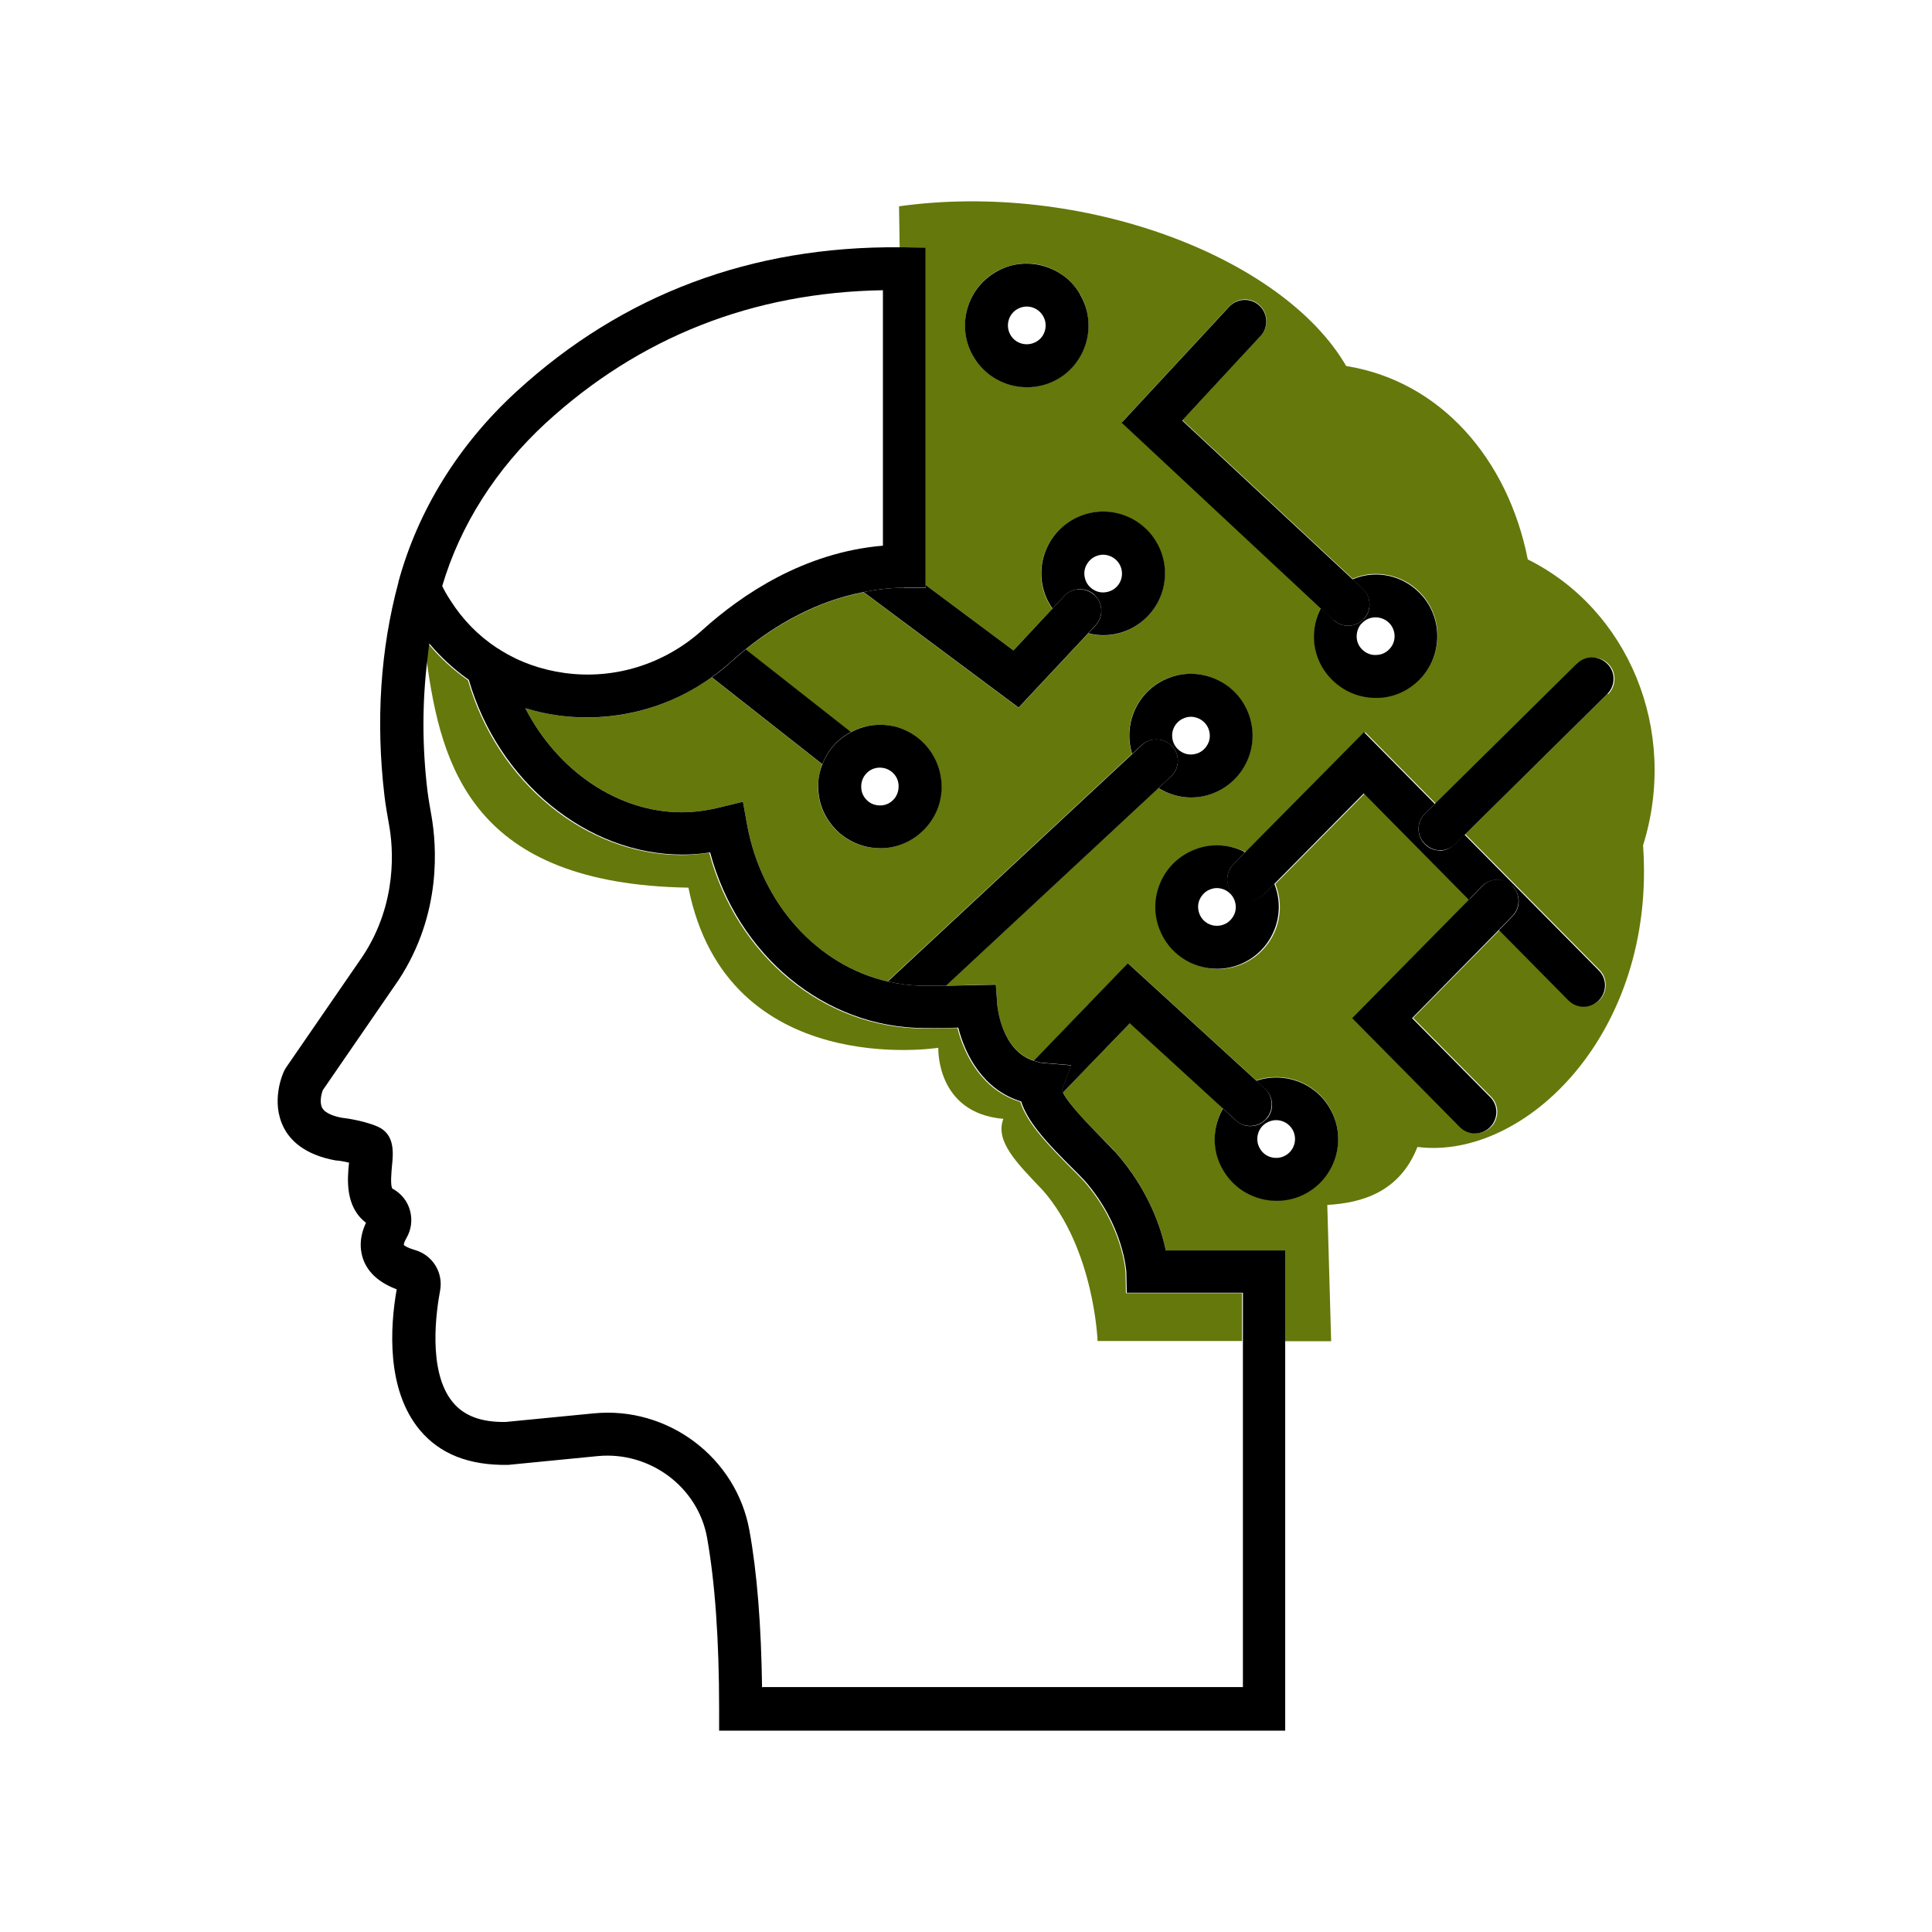 <?xml version="1.0" encoding="UTF-8"?><svg id="Layer_1" xmlns="http://www.w3.org/2000/svg" viewBox="0 0 90 90"><defs><style>.cls-1{fill:none;}.cls-2{fill:#65780b;}</style></defs><path class="cls-1" d="m56.69,41.38c-.11,0-.21.02-.31.06-.22.08-.39.25-.49.46s-.1.45-.02.67c.17.45.68.68,1.13.51.22-.08.39-.25.49-.46s.1-.45.02-.67c-.08-.22-.25-.39-.46-.49-.11-.05-.24-.08-.36-.08Z"/><path class="cls-1" d="m40.11,36.68c.01.23.12.45.29.61.17.16.4.23.63.22.23-.01.45-.12.6-.29.16-.18.23-.4.22-.64-.01-.23-.12-.45-.29-.61-.16-.14-.37-.22-.58-.22-.02,0-.03,0-.05,0-.23.01-.45.12-.61.29-.16.18-.23.4-.22.64Z"/><path class="cls-1" d="m23.15,30.19c.06.03.11.06.16.1.89.55,1.89.91,2.98,1.06,2.32.32,4.67-.41,6.42-2,1.84-1.67,4.75-3.62,8.41-3.93v-11.9c-6.06.11-11.34,2.19-15.71,6.19-2.33,2.13-3.99,4.75-4.83,7.6.08.16.21.39.37.65.58.91,1.33,1.67,2.19,2.24Z"/><path class="cls-1" d="m64.14,30.5c.23-.01.45-.12.61-.29.32-.36.29-.92-.07-1.24-.16-.14-.37-.22-.58-.22-.02,0-.04,0-.05,0-.23.01-.45.12-.61.29-.16.18-.23.4-.22.64.01.23.12.45.29.6.18.16.41.24.64.22Z"/><path class="cls-1" d="m51.69,27.54c.45-.17.68-.68.51-1.13-.08-.22-.25-.39-.46-.49-.11-.05-.24-.08-.36-.08-.11,0-.21.02-.31.06-.22.08-.39.25-.49.46-.1.21-.1.45-.02.67.08.22.25.39.46.49.21.1.45.1.67.02Z"/><path class="cls-1" d="m59.23,53.9c.23.06.46.03.67-.09.42-.24.56-.78.32-1.2-.16-.28-.46-.44-.76-.44-.15,0-.3.04-.44.12-.2.12-.35.31-.41.53s-.03.46.09.67c.12.2.31.35.53.41Z"/><path class="cls-1" d="m51.14,62.48s-.15-4.28-2.55-7.02c-1.21-1.27-2.24-2.28-1.84-3.33-3.16-.28-3.03-3.31-3.03-3.31,0,0-9.83,1.56-11.64-7.46-10.02-.17-11.5-5.61-12.18-10.62-.24,1.97-.26,4.01,0,6.11.05.4.12.79.19,1.19.23,1.32.52,4.53-1.53,7.64l-3.53,5.13c-.07.2-.15.59-.03.83.15.28.64.41.92.46-.01,0,.92.09,1.66.41.83.35.73,1.24.67,1.83-.03.25-.1.92.02,1.06.41.22.7.58.82,1.02.12.44.06.89-.17,1.29-.11.19-.12.29-.12.31,0,0,.11.11.52.24.83.25,1.34,1.06,1.17,1.9-.17.85-.61,3.75.6,5.2.53.63,1.33.93,2.46.91l4.1-.4c3.46-.34,6.65,2.06,7.25,5.45.35,1.97.55,4.44.59,7.33h22.38v-16.14h-6.73Z"/><path class="cls-1" d="m47.83,14.28c-.15,0-.3.04-.44.12-.42.24-.56.78-.32,1.2.24.42.78.56,1.2.32.2-.12.35-.31.41-.53s.03-.46-.09-.67c-.16-.28-.46-.44-.76-.44Z"/><path class="cls-1" d="m55.79,35.09c.22-.08.39-.25.49-.46.1-.21.1-.45.02-.67-.08-.22-.25-.39-.46-.49-.11-.05-.24-.08-.36-.08-.11,0-.21.02-.31.06-.45.17-.68.68-.51,1.13.08.22.25.39.46.49.21.1.45.1.67.02Z"/><path class="cls-2" d="m32.07,41.35c1.8,9.02,11.64,7.46,11.64,7.46,0,0-.12,3.04,3.03,3.31-.4,1.05.64,2.07,1.84,3.33,2.4,2.74,2.55,7.02,2.55,7.02h6.73v-2.23h-5.41l-.02-.97s-.1-2.16-1.95-4.26c-.14-.15-.33-.34-.54-.55-1.03-1.04-2.09-2.1-2.41-3.13-1.75-.53-2.6-2.14-2.93-3.44-.46,0-1.04.02-1.56.02-4.66,0-8.72-3.38-10-8.18-.44.06-.87.1-1.29.1-4.46,0-8.59-3.4-9.95-8.14-.68-.48-1.3-1.04-1.84-1.69-.04.24-.06.48-.09.73.68,5,2.15,10.45,12.18,10.62Z"/><path class="cls-2" d="m71.17,26.06c-.93-4.7-4.08-8.31-8.46-9.01-2.95-5.09-12.29-8.63-20.83-7.44l.03,1.92c.08,0,.15,0,.23,0l.98.02v15.7l4.09,3.05,1.81-1.94c-.13-.19-.25-.39-.33-.61-.57-1.48.18-3.15,1.66-3.72,1.48-.57,3.15.18,3.72,1.66h0c.57,1.48-.18,3.15-1.66,3.72-.33.13-.68.19-1.03.19-.23,0-.46-.04-.69-.09l-3.24,3.46-7.22-5.38c-2.23.43-4.11,1.55-5.5,2.67l4.9,3.85c.36-.19.76-.32,1.18-.34.77-.04,1.51.21,2.08.72.57.51.92,1.21.96,1.98s-.21,1.51-.72,2.08c-.51.57-1.21.92-1.98.96-.06,0-.12,0-.17,0-.71,0-1.38-.25-1.91-.73-.58-.51-.92-1.22-.96-1.98-.02-.42.05-.82.19-1.2l-5.15-4.05c-2.07,1.48-4.61,2.13-7.14,1.78-.53-.07-1.04-.19-1.54-.34,1.5,2.9,4.31,4.85,7.29,4.85.58,0,1.17-.08,1.82-.24l1.03-.25.19,1.05c.67,3.72,3.29,6.56,6.54,7.32l11.39-10.6c-.45-1.44.29-3,1.71-3.54.72-.27,1.5-.25,2.2.06.7.31,1.24.88,1.51,1.6.57,1.48-.18,3.15-1.66,3.72-.34.13-.68.19-1.02.19-.54,0-1.06-.16-1.51-.44l-9.89,9.2c.74,0,1.36-.03,1.36-.03l.96-.02.07.96c0,.09.2,2.13,1.71,2.59l4.38-4.54,5.97,5.46c1.28-.44,2.73.07,3.43,1.28h0c.79,1.37.32,3.14-1.05,3.93-.45.26-.95.38-1.43.38-1,0-1.97-.52-2.5-1.44-.53-.92-.48-2,0-2.86l-4.33-3.96-3.12,3.23c.26.56,1.36,1.67,1.86,2.17.21.22.42.42.59.61,1.54,1.75,2.12,3.53,2.34,4.58h5.56v4.23h2.14l-.18-6.35c1.6-.09,3.37-.59,4.2-2.7,5.01.63,11.13-5.3,10.51-14.05,1.68-5.38-.7-11-5.37-13.32Zm-21.9-8.41c-.45.26-.95.38-1.43.38-1,0-1.97-.52-2.5-1.44-.79-1.38-.32-3.14,1.05-3.93.67-.38,1.44-.49,2.18-.29.74.2,1.36.68,1.75,1.34h0c.79,1.38.32,3.14-1.05,3.93Zm2.99,2.02l5.01-5.4c.38-.41,1.01-.43,1.41-.05.4.38.43,1.01.05,1.41l-3.65,3.94,7.93,7.39c.29-.12.59-.2.91-.22.77-.04,1.51.21,2.08.72,1.19,1.05,1.29,2.88.24,4.06-.51.58-1.22.92-1.98.96-.06,0-.12,0-.17,0-.71,0-1.38-.25-1.91-.73-.57-.51-.92-1.21-.96-1.98-.03-.52.09-1.02.32-1.47l-9.27-8.65Zm22.61,12.66l-6.61,6.53,6.25,6.32c.39.39.38,1.03,0,1.41-.2.19-.45.29-.7.29s-.52-.1-.71-.3l-3.23-3.27-4.04,4.11,3.63,3.67c.39.39.38,1.03,0,1.41-.2.19-.45.29-.7.29s-.52-.1-.71-.3l-5.01-5.07,5.45-5.53-4.89-4.95-4.19,4.24s.02.03.02.05c.57,1.48-.18,3.15-1.66,3.72-.34.13-.68.19-1.02.19-1.16,0-2.25-.71-2.69-1.85-.27-.72-.25-1.5.06-2.2.31-.7.88-1.24,1.6-1.51s1.5-.25,2.2.06c.05.02.09.05.13.08l5.55-5.61,3.3,3.34,6.61-6.53c.39-.39,1.03-.38,1.41,0,.39.39.38,1.03,0,1.41Z"/><path d="m33.16,31.55l5.15,4.05c.12-.32.3-.62.53-.88.23-.26.5-.46.8-.62l-4.9-3.85c-.24.2-.48.4-.69.59-.28.26-.58.49-.89.71Z"/><path d="m50.32,13.72c-.38-.67-1.01-1.14-1.75-1.34-.74-.2-1.52-.1-2.18.29-1.37.79-1.85,2.56-1.05,3.93.53.92,1.5,1.44,2.5,1.44.49,0,.98-.12,1.43-.38,1.37-.79,1.85-2.56,1.05-3.93h0Zm-1.64,1.67c-.06.23-.21.42-.41.53-.42.24-.96.1-1.2-.32-.24-.42-.1-.96.32-1.2.14-.08.29-.12.44-.12.3,0,.6.16.76.44.12.2.15.44.09.67Z"/><path d="m38.31,35.6c-.15.38-.22.78-.19,1.2.04.77.39,1.47.96,1.98.53.47,1.2.73,1.91.73.06,0,.12,0,.17,0,.77-.04,1.47-.39,1.98-.96.51-.57.77-1.31.72-2.08s-.39-1.47-.96-1.98c-.57-.51-1.31-.77-2.08-.72-.42.02-.82.15-1.18.34-.3.16-.57.36-.8.62-.23.26-.41.56-.53.88Zm2.68.16c.22,0,.42.08.58.22.18.16.28.37.29.61.01.23-.06.46-.22.64-.16.18-.37.28-.6.29-.23.01-.46-.06-.63-.22-.18-.16-.28-.37-.29-.61s.06-.46.22-.64c.16-.18.37-.28.61-.29.02,0,.04,0,.05,0Z"/><path d="m50.99,27.72c.4.38.42,1.01.05,1.41l-.34.37c.23.06.46.09.69.09.35,0,.69-.06,1.03-.19,1.48-.57,2.23-2.23,1.66-3.72h0c-.57-1.48-2.23-2.23-3.72-1.66-1.48.57-2.23,2.23-1.66,3.72.08.22.2.42.33.61l.55-.59c.38-.4,1.01-.42,1.41-.05Zm.04-.2c-.21-.1-.38-.27-.46-.49-.08-.22-.08-.46.02-.67.1-.21.27-.38.49-.46.1-.04.21-.06.31-.06.12,0,.24.03.36.08.21.1.38.27.46.49.17.45-.05.96-.51,1.13-.22.08-.46.08-.67-.02Z"/><path d="m54.6,34.76c.38.4.35,1.04-.05,1.41l-.58.54c.45.28.97.44,1.51.44.34,0,.69-.06,1.02-.19,1.48-.57,2.23-2.23,1.66-3.72-.27-.72-.81-1.29-1.51-1.6-.7-.31-1.48-.34-2.2-.06-1.42.54-2.16,2.1-1.71,3.54l.44-.41c.41-.37,1.04-.35,1.41.05Zm.06-.18c-.17-.45.05-.96.51-1.13.1-.04.21-.06.31-.06.12,0,.24.03.36.08.21.1.38.27.46.49.08.22.08.46-.02.67-.1.21-.27.38-.49.46-.22.08-.46.08-.67-.02-.21-.1-.38-.27-.46-.49Z"/><path d="m63.53,28.83c-.2.21-.46.32-.73.32-.24,0-.49-.09-.68-.27l-.59-.55c-.23.45-.35.95-.32,1.47.04.77.39,1.47.96,1.98.53.47,1.2.73,1.91.73.06,0,.11,0,.17,0,.77-.04,1.47-.39,1.98-.96,1.05-1.19.95-3.01-.24-4.06-.57-.51-1.31-.77-2.08-.72-.32.02-.62.1-.91.22l.48.44c.4.38.43,1.01.05,1.41Zm-.1.22c.16-.18.37-.28.61-.29.02,0,.04,0,.05,0,.21,0,.42.08.58.22.36.32.4.88.07,1.24-.16.18-.37.28-.61.29-.23.02-.46-.06-.64-.22-.18-.16-.28-.37-.29-.6-.01-.23.06-.46.22-.64Z"/><path d="m58.99,52.13c-.2.22-.47.33-.74.33-.24,0-.48-.09-.67-.26l-.61-.56c-.49.86-.54,1.95,0,2.86.53.92,1.5,1.44,2.5,1.44.49,0,.98-.12,1.43-.38,1.37-.79,1.85-2.56,1.05-3.93h0c-.7-1.21-2.15-1.72-3.43-1.28l.41.38c.41.37.44,1.01.06,1.41Zm-.39.7c.06-.23.21-.42.41-.53.14-.08.29-.12.44-.12.3,0,.6.16.76.44.24.42.1.96-.32,1.2-.2.12-.44.15-.67.09-.23-.06-.42-.21-.53-.41-.12-.2-.15-.44-.09-.67Z"/><path d="m42.12,27.38c-.66,0-1.28.08-1.89.2l7.22,5.38,3.24-3.46.34-.37c.38-.4.36-1.04-.05-1.41s-1.04-.36-1.41.05l-.55.59-1.81,1.94-4.09-3.05v.14h-1Z"/><path d="m62.12,28.88c.19.18.44.27.68.27.27,0,.53-.11.73-.32.38-.4.35-1.04-.05-1.41l-.48-.44-7.93-7.39,3.65-3.94c.38-.4.35-1.04-.05-1.41-.4-.38-1.04-.35-1.41.05l-5.01,5.4,9.27,8.65.59.55Z"/><path d="m44.08,45.91l9.89-9.2.58-.54c.4-.38.43-1.01.05-1.41-.38-.4-1.01-.43-1.41-.05l-.44.41-11.39,10.6c.56.13,1.13.2,1.71.2.33,0,.68,0,1.02,0Z"/><path d="m57.47,41.66c-.39-.39-.4-1.02,0-1.41l.53-.54s-.09-.06-.13-.08c-.7-.31-1.48-.34-2.2-.06s-1.29.81-1.6,1.51c-.31.7-.34,1.48-.06,2.2.44,1.15,1.53,1.85,2.69,1.85.34,0,.69-.06,1.02-.19,1.48-.57,2.23-2.23,1.66-3.72,0-.02-.02-.03-.02-.05l-.47.47c-.39.39-1.02.4-1.41,0Zm.04.28c.08.22.08.46-.02.67s-.27.38-.49.46c-.45.17-.96-.05-1.13-.51-.08-.22-.08-.46.02-.67s.27-.38.49-.46c.1-.04.21-.06.31-.06.12,0,.24.03.36.08.21.1.38.27.46.49Z"/><path d="m67.08,39.62c-.26,0-.52-.1-.71-.3-.39-.39-.38-1.03,0-1.41l.47-.46-3.3-3.34-5.55,5.61-.53.54c-.39.39-.39,1.03,0,1.41.39.39,1.03.38,1.41,0l.47-.47,4.19-4.24,4.89,4.95.62-.63c.39-.39,1.02-.4,1.41-.01.39.39.4,1.02.01,1.41l-.63.65,3.23,3.27c.2.2.45.3.71.3s.51-.1.7-.29c.39-.39.4-1.02,0-1.41l-6.25-6.32-.47.46c-.19.19-.45.29-.7.29Z"/><path d="m49.89,49.63l-.43,1.15s.03.08.05.12l3.12-3.23,4.33,3.96.61.56c.19.18.43.26.67.26.27,0,.54-.11.74-.33.37-.41.34-1.04-.06-1.41l-.41-.38-5.97-5.46-4.38,4.54c.13.04.26.09.42.1l1.31.11Z"/><path d="m70.47,41.26c-.39-.39-1.03-.38-1.41.01l-.62.63-5.45,5.53,5.01,5.07c.2.2.45.3.71.3s.51-.1.7-.29c.39-.39.4-1.02,0-1.41l-3.63-3.67,4.04-4.11.63-.65c.39-.39.38-1.03-.01-1.41Z"/><path d="m54.31,58.26c-.22-1.06-.8-2.83-2.34-4.58-.18-.19-.38-.39-.59-.61-.5-.51-1.6-1.62-1.86-2.17-.02-.04-.04-.08-.05-.12l.43-1.15-1.31-.11c-.15-.01-.28-.06-.42-.1-1.51-.46-1.7-2.5-1.71-2.59l-.07-.96-.96.02s-.62.02-1.36.03c-.33,0-.68,0-1.02,0-.58,0-1.16-.08-1.71-.2-3.24-.75-5.87-3.6-6.54-7.32l-.19-1.05-1.03.25c-.65.16-1.24.24-1.82.24-2.98,0-5.79-1.94-7.29-4.85.5.15,1.01.27,1.54.34,2.53.34,5.08-.3,7.14-1.78.31-.22.61-.46.89-.71.21-.19.44-.39.69-.59,1.38-1.12,3.26-2.24,5.5-2.67.61-.12,1.23-.2,1.89-.2h1v-15.84l-.98-.02c-.08,0-.15,0-.23,0-6.89-.06-12.91,2.19-17.84,6.71-2.7,2.47-4.6,5.54-5.51,8.88,0,0,0,.02,0,.02-.84,3.12-1.06,6.47-.65,9.94.05.44.13.87.22,1.39.18,1,.41,3.59-1.23,6.08l-3.58,5.2-.08.14c-.07.14-.64,1.44-.02,2.65.28.55.92,1.26,2.43,1.53.11,0,.35.04.61.1-.08.76-.19,2.06.79,2.8-.36.77-.26,1.37-.11,1.76.24.6.76,1.05,1.54,1.34-.31,1.76-.49,4.68,1.08,6.56.93,1.11,2.28,1.65,4.11,1.62l4.18-.41c2.42-.23,4.67,1.44,5.09,3.81.37,2.08.56,4.77.56,7.98v1h26.37v-22.37h-5.56ZM25.42,19.71c4.37-4.01,9.65-6.09,15.71-6.19v11.9c-3.67.31-6.57,2.27-8.41,3.93-1.76,1.59-4.1,2.32-6.42,2-1.09-.15-2.1-.51-2.98-1.06-.05-.04-.1-.07-.16-.1-.87-.57-1.61-1.32-2.19-2.24-.17-.26-.29-.48-.37-.65.84-2.84,2.51-5.46,4.83-7.6Zm10.08,58.91c-.04-2.89-.23-5.36-.59-7.33-.61-3.39-3.79-5.79-7.25-5.45l-4.1.4c-1.13.02-1.94-.28-2.46-.91-1.21-1.44-.76-4.34-.6-5.2.16-.84-.34-1.66-1.17-1.9-.41-.12-.52-.23-.52-.24,0-.02.01-.12.12-.31.23-.39.29-.85.17-1.29-.12-.44-.41-.8-.82-1.02-.11-.15-.04-.81-.02-1.06.06-.59.15-1.47-.67-1.83-.75-.32-1.68-.41-1.66-.41-.28-.05-.77-.18-.92-.46-.13-.24-.05-.63.03-.83l3.53-5.13c2.04-3.11,1.76-6.31,1.53-7.64-.07-.4-.14-.79-.19-1.19-.25-2.1-.24-4.14,0-6.11.03-.24.05-.49.09-.73.54.64,1.16,1.21,1.84,1.69,1.37,4.74,5.5,8.14,9.95,8.14.42,0,.85-.03,1.29-.1,1.28,4.79,5.34,8.18,10,8.18.52,0,1.1,0,1.56-.02.33,1.3,1.17,2.9,2.93,3.44.32,1.03,1.37,2.09,2.41,3.13.2.2.4.4.54.55,1.84,2.1,1.94,4.24,1.95,4.26l.02.97h5.41v18.37h-22.38Z"/><path d="m73.46,30.91l-6.61,6.53-.47.46c-.39.39-.4,1.02,0,1.41.2.2.45.3.71.3s.51-.1.7-.29l.47-.46,6.61-6.53c.39-.39.4-1.02,0-1.41-.39-.39-1.02-.4-1.41,0Z"/></svg>